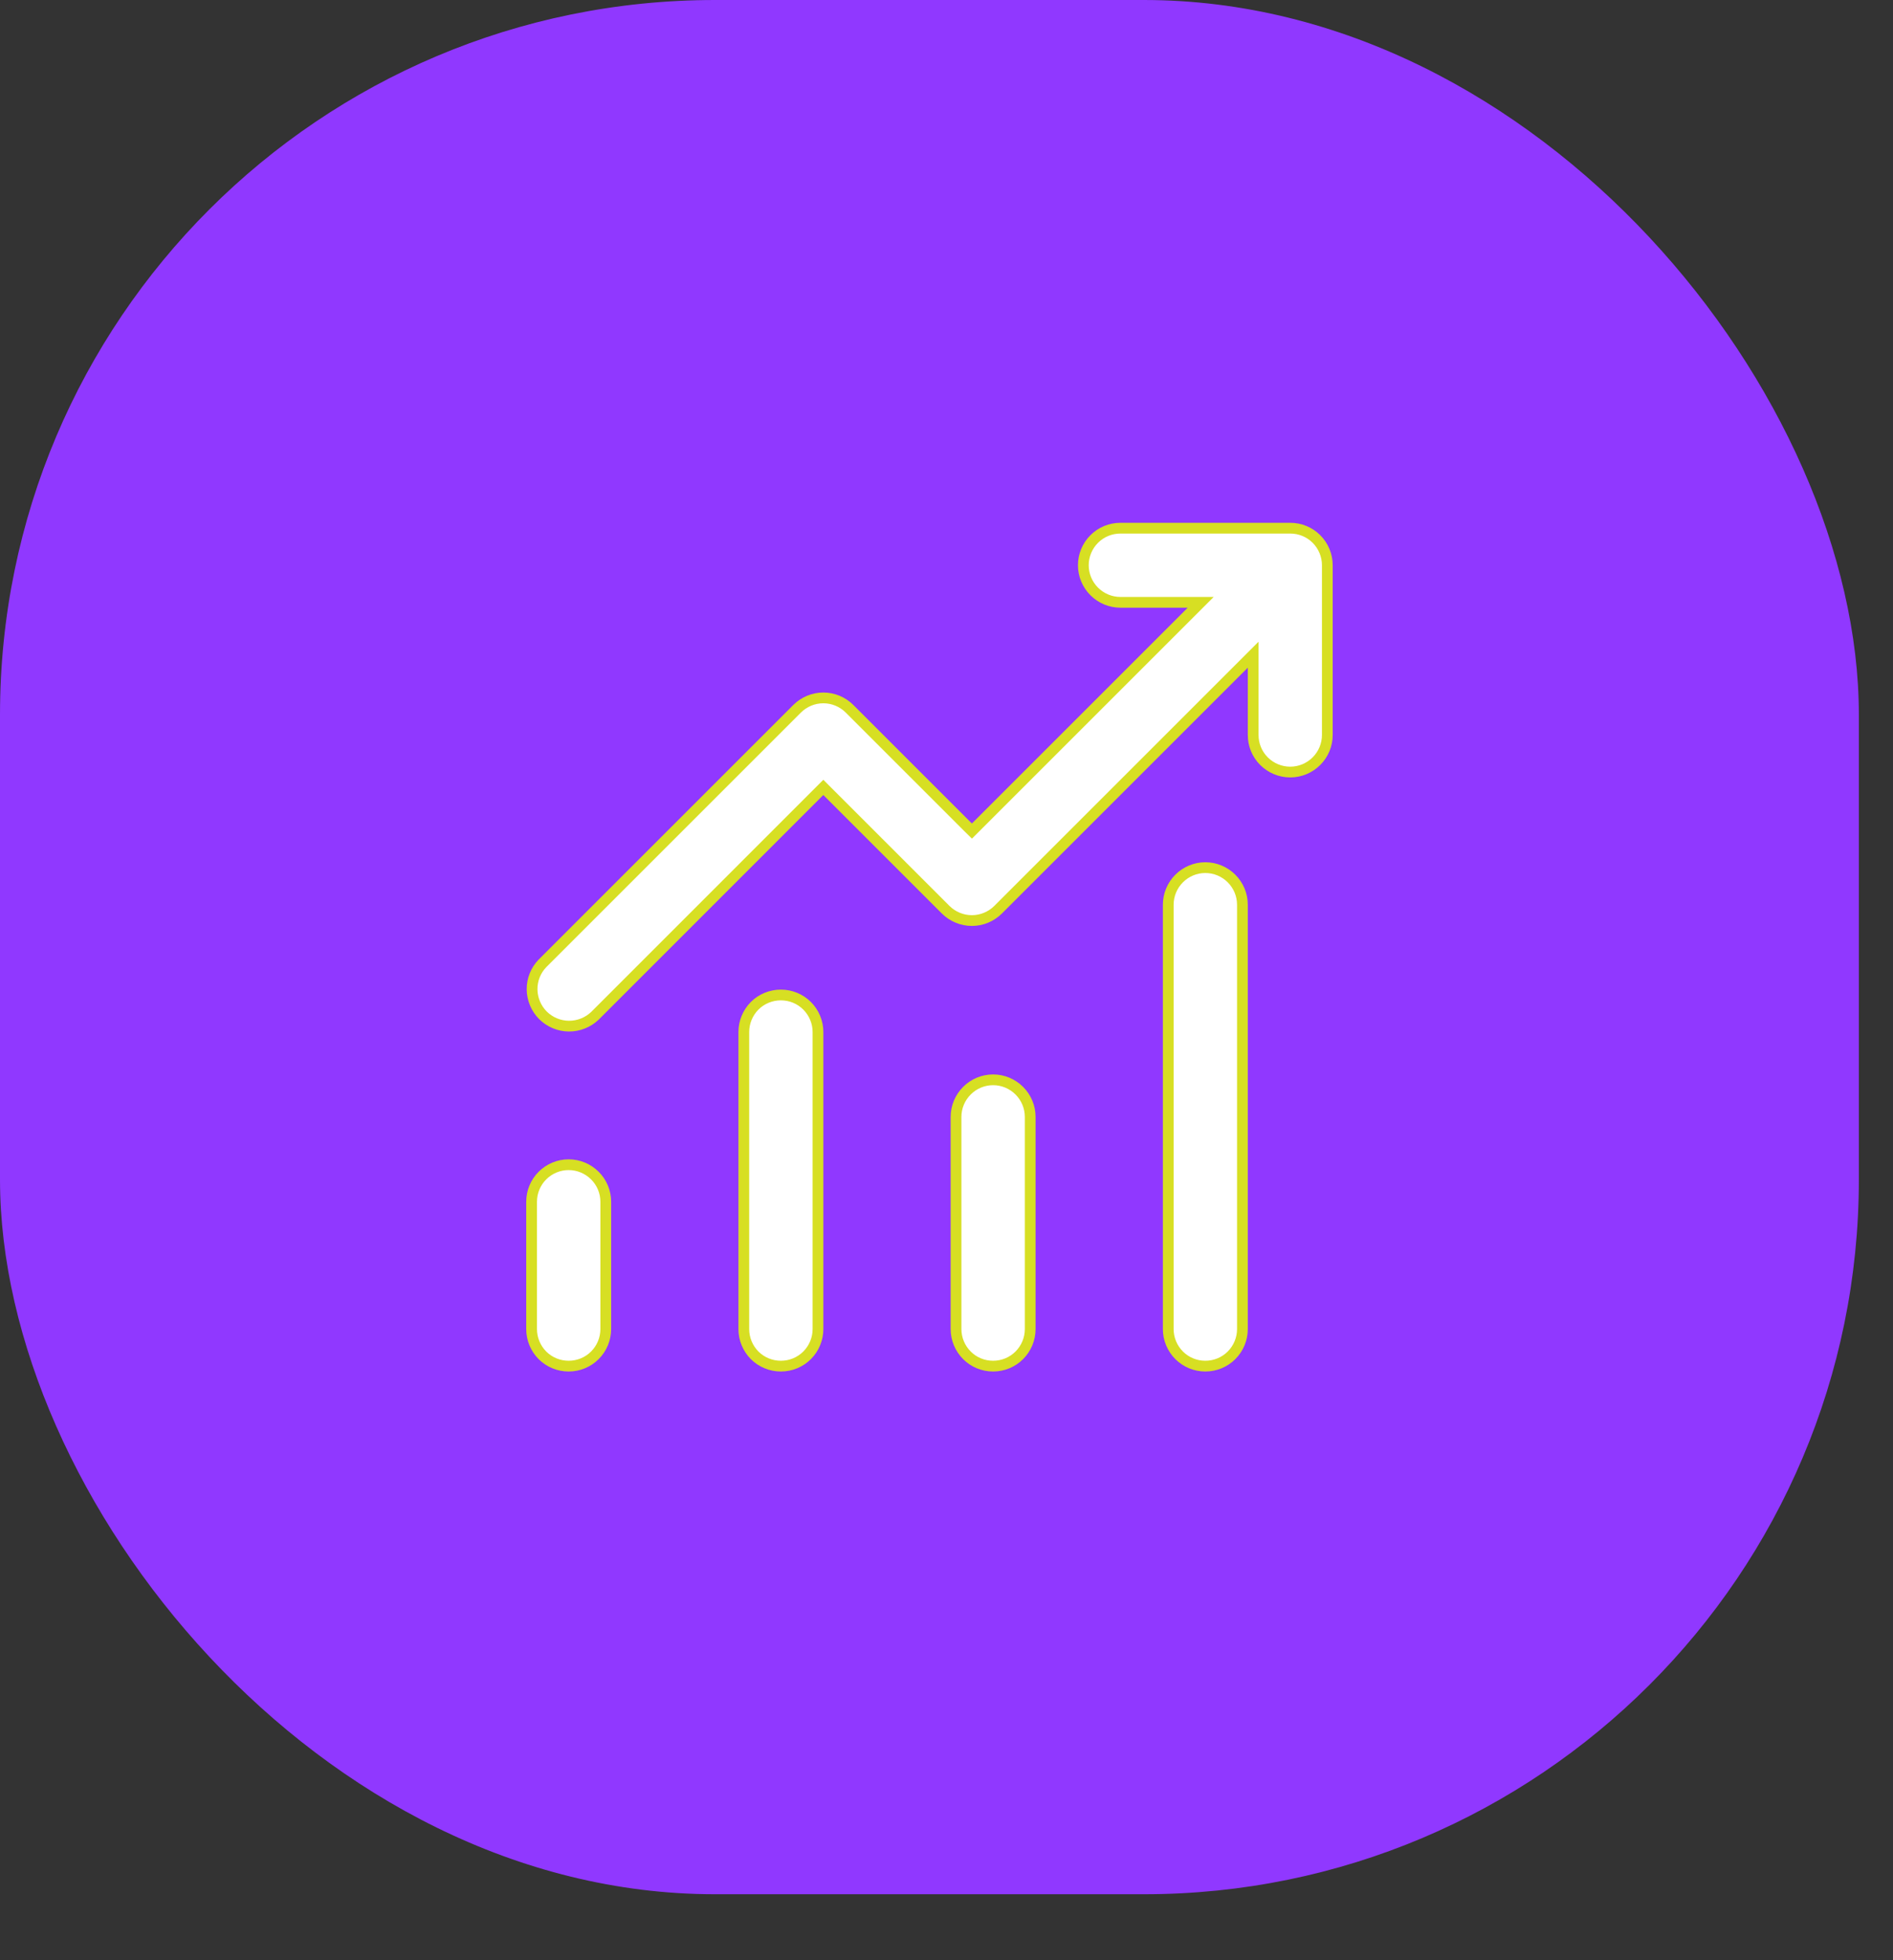 <?xml version="1.0" encoding="UTF-8"?> <svg xmlns="http://www.w3.org/2000/svg" width="28" height="29" viewBox="0 0 28 29" fill="none"><rect x="0" y="0" width="28" height="29" fill="#333333" stroke="none"/> <rect width="27.495" height="28.024" rx="10.575" fill="#9038FF"></rect> <path d="M18.536 9.878V9.686L18.4 9.822L14.763 13.459C14.763 13.459 14.763 13.459 14.763 13.459C14.66 13.561 14.521 13.619 14.376 13.619C14.23 13.619 14.091 13.561 13.988 13.459C13.988 13.459 13.988 13.459 13.988 13.459L12.234 11.705L12.178 11.649L12.122 11.705L8.8 15.028C8.696 15.127 8.558 15.182 8.414 15.181C8.27 15.18 8.133 15.122 8.031 15.021C7.929 14.919 7.872 14.781 7.87 14.637C7.869 14.494 7.924 14.355 8.024 14.252L11.79 10.486C11.893 10.383 12.033 10.325 12.178 10.325C12.324 10.325 12.463 10.383 12.566 10.486C12.566 10.486 12.566 10.486 12.566 10.486L14.319 12.239L14.376 12.295L14.432 12.239L17.625 9.046L17.76 8.911H17.569H16.573C16.427 8.911 16.288 8.853 16.185 8.75C16.082 8.647 16.024 8.508 16.024 8.362C16.024 8.217 16.082 8.077 16.185 7.974C16.288 7.871 16.427 7.814 16.573 7.814H19.084C19.23 7.814 19.369 7.871 19.472 7.974C19.575 8.077 19.633 8.217 19.633 8.362V10.873C19.633 11.019 19.575 11.158 19.472 11.261C19.369 11.364 19.23 11.422 19.084 11.422C18.939 11.422 18.799 11.364 18.696 11.261C18.593 11.158 18.536 11.019 18.536 10.873V9.878ZM8.96 17.779V19.663C8.96 19.808 8.902 19.948 8.799 20.051C8.696 20.154 8.557 20.211 8.411 20.211C8.266 20.211 8.126 20.154 8.023 20.051C7.921 19.948 7.863 19.808 7.863 19.663V17.779C7.863 17.634 7.921 17.494 8.023 17.392C8.126 17.289 8.266 17.231 8.411 17.231C8.557 17.231 8.696 17.289 8.799 17.392C8.902 17.494 8.96 17.634 8.96 17.779ZM11.938 14.88C12.041 14.983 12.099 15.123 12.099 15.268V19.663C12.099 19.808 12.041 19.948 11.938 20.051C11.835 20.154 11.696 20.211 11.55 20.211C11.405 20.211 11.265 20.154 11.162 20.051C11.06 19.948 11.002 19.808 11.002 19.663V15.268C11.002 15.123 11.06 14.983 11.162 14.88C11.265 14.777 11.405 14.72 11.55 14.72C11.696 14.72 11.835 14.777 11.938 14.88ZM14.689 15.975C14.835 15.975 14.974 16.033 15.077 16.136C15.18 16.239 15.238 16.378 15.238 16.524V19.663C15.238 19.808 15.18 19.948 15.077 20.051C14.974 20.154 14.835 20.211 14.689 20.211C14.544 20.211 14.404 20.154 14.302 20.051C14.199 19.948 14.141 19.808 14.141 19.663V16.524C14.141 16.378 14.199 16.239 14.302 16.136C14.404 16.033 14.544 15.975 14.689 15.975ZM18.216 12.997C18.319 13.1 18.377 13.239 18.377 13.385V19.663C18.377 19.808 18.319 19.948 18.216 20.051C18.113 20.154 17.974 20.211 17.828 20.211C17.683 20.211 17.544 20.154 17.441 20.051C17.338 19.948 17.28 19.808 17.28 19.663V13.385C17.28 13.239 17.338 13.1 17.441 12.997C17.544 12.894 17.683 12.836 17.828 12.836C17.974 12.836 18.113 12.894 18.216 12.997Z" fill="white" stroke="#D7DF23" stroke-width="0.159"></path> </svg> 
